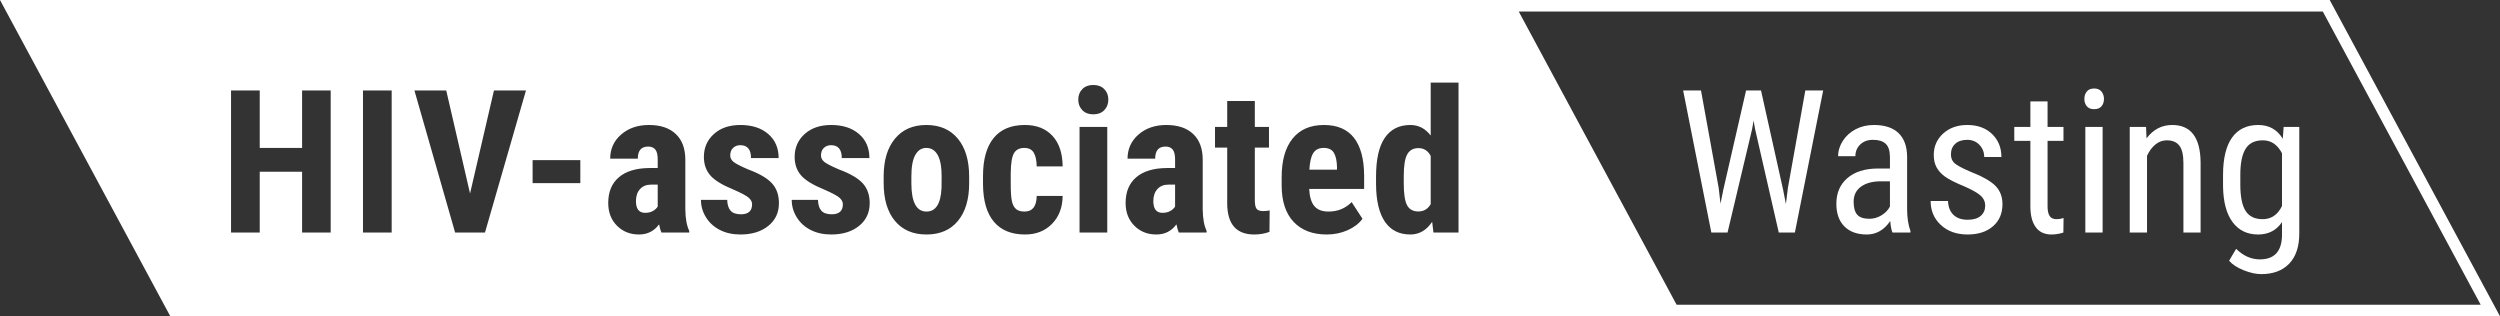 <?xml version="1.0" encoding="UTF-8"?> <svg xmlns:xlink="http://www.w3.org/1999/xlink" xmlns="http://www.w3.org/2000/svg" width="380px" height="48.074px" viewBox="0 0 380 48.074" version="1.1"><rect x="0" y="0" width="380" height="48.074" fill="#333333" stroke="none"/><defs><path d="M0 0L380 0L380 48.074L0 48.074L0 0Z" id="path_1"></path><path d="M0 48.074L380 48.074L380 0L0 0L0 48.074Z" id="path_2"></path><clipPath id="mask_1"><use xlink:href="#path_1"></use></clipPath><clipPath id="mask_2"><use xlink:href="#path_2"></use></clipPath></defs><g id="Group-26"><g id="Group-3"><path d="M0 0L380 0L380 48.074L0 48.074L0 0Z" id="Clip-2" fill="none" fill-rule="evenodd" stroke="none"></path><g clip-path="url(#mask_1)"><path d="M254.846 46.321L230.848 1.753L353.067 1.753L377.065 46.321L254.846 46.321ZM221.695 35.346L217.882 35.346L217.689 33.715C216.829 35 215.721 35.643 214.366 35.643C212.684 35.643 211.401 35 210.516 33.715C209.632 32.429 209.179 30.54 209.159 28.048L209.159 26.831C209.159 24.2 209.604 22.238 210.494 20.942C211.384 19.646 212.68 18.998 214.381 18.998C215.618 18.998 216.645 19.532 217.467 20.6L217.467 12.56L221.695 12.56L221.695 35.346ZM207.349 28.715L198.997 28.715C199.056 29.907 199.318 30.779 199.783 31.33C200.248 31.882 200.965 32.157 201.934 32.157C203.338 32.157 204.51 31.677 205.45 30.718L207.097 33.255C206.583 33.967 205.836 34.543 204.857 34.983C203.878 35.423 202.815 35.643 201.667 35.643C199.511 35.643 197.83 35.001 196.623 33.715C195.416 32.429 194.813 30.59 194.813 28.196L194.813 26.92C194.813 24.388 195.367 22.435 196.475 21.06C197.582 19.686 199.17 18.998 201.237 18.998C203.254 18.998 204.773 19.642 205.791 20.931C206.81 22.221 207.329 24.128 207.349 26.656L207.349 28.715ZM192.959 35.243C192.247 35.51 191.476 35.643 190.645 35.643C187.935 35.643 186.565 34.088 186.536 30.98L186.536 22.44L184.681 22.44L184.681 19.295L186.536 19.295L186.536 15.349L190.734 15.349L190.734 19.295L192.885 19.295L192.885 22.44L190.734 22.44L190.734 30.419C190.734 31.052 190.821 31.488 190.994 31.726C191.166 31.964 191.5 32.083 191.995 32.083C192.4 32.083 192.731 32.048 192.989 31.979L192.959 35.243ZM183.405 35.346L179.177 35.346C179.058 35.099 178.94 34.684 178.821 34.101C178.069 35.129 177.051 35.643 175.765 35.643C174.42 35.643 173.305 35.198 172.42 34.308C171.535 33.418 171.092 32.266 171.092 30.852C171.092 29.17 171.629 27.869 172.701 26.95C173.775 26.03 175.32 25.56 177.338 25.54L178.614 25.54L178.614 24.25C178.614 23.528 178.49 23.019 178.243 22.722C177.995 22.425 177.634 22.277 177.159 22.277C176.111 22.277 175.587 22.89 175.587 24.117L171.388 24.117C171.388 22.633 171.945 21.409 173.058 20.444C174.17 19.48 175.577 18.998 177.278 18.998C179.039 18.998 180.402 19.456 181.366 20.371C182.33 21.285 182.812 22.593 182.812 24.294L182.812 31.845C182.832 33.23 183.03 34.313 183.405 35.094L183.405 35.346ZM167.851 16.744C167.44 17.168 166.884 17.381 166.181 17.381C165.479 17.381 164.923 17.168 164.513 16.744C164.102 16.318 163.897 15.784 163.897 15.141C163.897 14.488 164.105 13.954 164.52 13.539C164.935 13.123 165.489 12.916 166.181 12.916C166.874 12.916 167.428 13.123 167.843 13.539C168.259 13.954 168.466 14.488 168.466 15.141C168.466 15.784 168.261 16.318 167.851 16.744L167.851 16.744ZM164.09 35.346L168.303 35.346L168.303 19.294L164.09 19.294L164.09 35.346ZM153.824 30.651C153.953 31.171 154.165 31.551 154.462 31.793C154.758 32.036 155.179 32.157 155.723 32.157C156.939 32.157 157.558 31.366 157.577 29.784L161.524 29.784C161.503 31.534 160.964 32.949 159.906 34.026C158.848 35.104 157.483 35.643 155.812 35.643C153.745 35.643 152.167 35.001 151.08 33.715C149.991 32.429 149.438 30.535 149.418 28.033L149.418 26.757C149.418 24.235 149.954 22.312 151.028 20.986C152.1 19.661 153.686 18.998 155.782 18.998C157.552 18.998 158.947 19.545 159.966 20.638C160.984 21.73 161.503 23.28 161.524 25.289L157.577 25.289C157.567 24.388 157.419 23.696 157.132 23.212C156.845 22.727 156.37 22.485 155.708 22.485C154.976 22.485 154.452 22.744 154.135 23.264C153.819 23.782 153.65 24.789 153.631 26.282L153.631 27.914C153.631 29.22 153.695 30.132 153.824 30.651L153.824 30.651ZM147.311 27.855C147.311 30.298 146.743 32.206 145.605 33.581C144.468 34.956 142.876 35.643 140.829 35.643C138.771 35.643 137.172 34.953 136.029 33.574C134.887 32.194 134.316 30.278 134.316 27.825L134.316 26.801C134.316 24.368 134.889 22.46 136.037 21.075C137.184 19.69 138.771 18.998 140.799 18.998C142.846 18.998 144.443 19.69 145.59 21.075C146.737 22.46 147.311 24.378 147.311 26.831L147.311 27.855ZM130.577 34.338C129.499 35.208 128.085 35.643 126.334 35.643C125.157 35.643 124.119 35.413 123.219 34.953C122.319 34.493 121.614 33.853 121.105 33.032C120.596 32.211 120.341 31.326 120.341 30.377L124.332 30.377C124.351 31.109 124.522 31.658 124.843 32.024C125.165 32.389 125.691 32.572 126.423 32.572C127.551 32.572 128.115 32.063 128.115 31.044C128.115 30.689 127.944 30.36 127.603 30.058C127.262 29.756 126.503 29.348 125.325 28.834C123.595 28.132 122.405 27.405 121.758 26.653C121.11 25.901 120.786 24.967 120.786 23.849C120.786 22.445 121.293 21.285 122.306 20.371C123.32 19.456 124.663 18.998 126.334 18.998C128.095 18.998 129.504 19.453 130.562 20.363C131.62 21.273 132.15 22.494 132.15 24.027L127.952 24.027C127.952 22.722 127.407 22.069 126.32 22.069C125.875 22.069 125.508 22.208 125.222 22.485C124.935 22.761 124.791 23.147 124.791 23.642C124.791 23.998 124.95 24.312 125.266 24.583C125.582 24.856 126.329 25.244 127.506 25.748C129.217 26.381 130.426 27.086 131.134 27.862C131.841 28.639 132.194 29.645 132.194 30.881C132.194 32.315 131.655 33.468 130.577 34.338L130.577 34.338ZM116.78 34.338C115.702 35.208 114.288 35.643 112.538 35.643C111.361 35.643 110.322 35.413 109.423 34.953C108.522 34.493 107.818 33.853 107.309 33.032C106.799 32.211 106.544 31.326 106.544 30.377L110.535 30.377C110.555 31.109 110.725 31.658 111.047 32.024C111.368 32.389 111.895 32.572 112.627 32.572C113.754 32.572 114.318 32.063 114.318 31.044C114.318 30.689 114.148 30.36 113.806 30.058C113.465 29.756 112.706 29.348 111.529 28.834C109.798 28.132 108.609 27.405 107.961 26.653C107.313 25.901 106.99 24.967 106.99 23.849C106.99 22.445 107.496 21.285 108.51 20.371C109.524 19.456 110.866 18.998 112.538 18.998C114.298 18.998 115.708 19.453 116.766 20.363C117.824 21.273 118.353 22.494 118.353 24.027L114.155 24.027C114.155 22.722 113.611 22.069 112.523 22.069C112.078 22.069 111.712 22.208 111.425 22.485C111.138 22.761 110.995 23.147 110.995 23.642C110.995 23.998 111.153 24.312 111.47 24.583C111.786 24.856 112.533 25.244 113.71 25.748C115.421 26.381 116.63 27.086 117.337 27.862C118.044 28.639 118.398 29.645 118.398 30.881C118.398 32.315 117.858 33.468 116.78 34.338L116.78 34.338ZM104.764 35.346L100.536 35.346C100.418 35.099 100.299 34.684 100.18 34.101C99.428 35.129 98.409 35.643 97.124 35.643C95.779 35.643 94.664 35.198 93.779 34.308C92.893 33.418 92.451 32.266 92.451 30.852C92.451 29.17 92.987 27.869 94.061 26.95C95.133 26.03 96.679 25.56 98.696 25.54L99.972 25.54L99.972 24.25C99.972 23.528 99.849 23.019 99.602 22.722C99.354 22.425 98.993 22.277 98.519 22.277C97.47 22.277 96.946 22.89 96.946 24.117L92.748 24.117C92.748 22.633 93.304 21.409 94.417 20.444C95.529 19.48 96.936 18.998 98.637 18.998C100.397 18.998 101.76 19.456 102.724 20.371C103.688 21.285 104.17 22.593 104.17 24.294L104.17 31.845C104.19 33.23 104.388 34.313 104.764 35.094L104.764 35.346ZM80.956 27.84L88.21 27.84L88.21 24.339L80.956 24.339L80.956 27.84ZM73.717 35.346L69.177 35.346L62.991 13.747L67.827 13.747L71.447 29.412L75.082 13.747L79.948 13.747L73.717 35.346ZM55.174 35.346L59.535 35.346L59.535 13.746L55.174 13.746L55.174 35.346ZM50.265 35.346L45.918 35.346L45.918 26.104L39.48 26.104L39.48 35.346L35.118 35.346L35.118 13.747L39.48 13.747L39.48 22.485L45.918 22.485L45.918 13.747L50.265 13.747L50.265 35.346ZM354.114 0L229.904 0L222.368 0L0 0L25.886 48.074L248.254 48.074L255.789 48.074L380 48.074L354.114 0Z" id="Fill-1" fill="#FFFFFF" fill-rule="evenodd" stroke="none"></path></g></g><path d="M140.799 22.484C140.086 22.484 139.53 22.838 139.13 23.545C138.729 24.252 138.529 25.338 138.529 26.802L138.529 27.855C138.529 30.723 139.295 32.157 140.829 32.157C142.242 32.157 143.004 30.96 143.113 28.567L143.128 26.802C143.128 25.338 142.925 24.252 142.519 23.545C142.114 22.838 141.541 22.484 140.799 22.484" id="Fill-4" fill="#FFFFFF" fill-rule="evenodd" stroke="none"></path><path d="M201.207 22.484C200.475 22.484 199.944 22.746 199.613 23.271C199.281 23.795 199.086 24.636 199.027 25.793L203.225 25.793L203.225 25.407C203.205 24.448 203.047 23.721 202.75 23.226C202.454 22.732 201.939 22.484 201.207 22.484" id="Fill-6" fill="#FFFFFF" fill-rule="evenodd" stroke="none"></path><path d="M175.921 28.745C175.51 29.2 175.305 29.808 175.305 30.57C175.305 31.756 175.77 32.35 176.7 32.35C177.164 32.35 177.56 32.256 177.887 32.068C178.213 31.88 178.455 31.657 178.613 31.401L178.613 28.062L177.605 28.062C176.893 28.062 176.331 28.29 175.921 28.745" id="Fill-8" fill="#FFFFFF" fill-rule="evenodd" stroke="none"></path><path d="M97.28 28.745C96.869 29.2 96.664 29.808 96.664 30.57C96.664 31.756 97.129 32.35 98.059 32.35C98.523 32.35 98.919 32.256 99.245 32.068C99.572 31.88 99.814 31.657 99.972 31.401L99.972 28.062L98.964 28.062C98.251 28.062 97.69 28.29 97.28 28.745" id="Fill-10" fill="#FFFFFF" fill-rule="evenodd" stroke="none"></path><path d="M215.598 22.514C214.826 22.514 214.263 22.826 213.906 23.449C213.55 24.072 213.372 25.18 213.372 26.772L213.372 27.884C213.372 29.466 213.54 30.572 213.877 31.2C214.213 31.828 214.782 32.142 215.583 32.142C216.413 32.142 217.042 31.771 217.467 31.029L217.467 23.701C217.051 22.91 216.428 22.514 215.598 22.514" id="Fill-12" fill="#FFFFFF" fill-rule="evenodd" stroke="none"></path><path d="M261.235 28.537L261.517 30.956L261.948 28.819L265.404 13.747L267.674 13.747L271.027 28.819L271.457 31.015L271.768 28.523L274.409 13.747L277.124 13.747L272.822 35.347L270.374 35.347L266.769 19.607L266.546 18.331L266.324 19.607L262.586 35.347L260.123 35.347L255.835 13.747L258.55 13.747L261.235 28.537Z" id="Fill-14" fill="#FFFFFF" fill-rule="evenodd" stroke="none"></path><path d="M284.156 33.255C284.799 33.255 285.412 33.077 285.995 32.721C286.579 32.365 287.004 31.92 287.271 31.386L287.271 27.558L285.788 27.558C284.542 27.578 283.558 27.857 282.836 28.396C282.114 28.935 281.753 29.689 281.753 30.659C281.753 31.569 281.936 32.229 282.302 32.639C282.667 33.049 283.286 33.255 284.156 33.255L284.156 33.255ZM287.657 35.347C287.499 35 287.385 34.417 287.316 33.596C286.386 34.961 285.199 35.643 283.755 35.643C282.301 35.643 281.167 35.236 280.35 34.419C279.535 33.604 279.127 32.454 279.127 30.97C279.127 29.338 279.681 28.043 280.788 27.083C281.896 26.124 283.414 25.635 285.342 25.615L287.271 25.615L287.271 23.909C287.271 22.949 287.059 22.267 286.633 21.861C286.208 21.456 285.56 21.253 284.69 21.253C283.899 21.253 283.256 21.488 282.761 21.958C282.267 22.428 282.02 23.024 282.02 23.746L279.394 23.746C279.394 22.924 279.636 22.141 280.121 21.394C280.605 20.647 281.258 20.061 282.079 19.636C282.9 19.211 283.815 18.998 284.824 18.998C286.465 18.998 287.714 19.406 288.569 20.222C289.425 21.038 289.862 22.227 289.882 23.79L289.882 31.89C289.892 33.126 290.06 34.199 290.387 35.109L290.387 35.347L287.657 35.347Z" id="Fill-16" fill="#FFFFFF" fill-rule="evenodd" stroke="none"></path><path d="M301.75 31.237C301.75 30.674 301.537 30.189 301.112 29.784C300.687 29.378 299.866 28.903 298.649 28.359C297.235 27.776 296.239 27.277 295.66 26.861C295.082 26.446 294.649 25.973 294.362 25.444C294.075 24.916 293.932 24.285 293.932 23.553C293.932 22.247 294.409 21.162 295.363 20.296C296.318 19.431 297.537 18.998 299.02 18.998C300.583 18.998 301.839 19.453 302.788 20.363C303.738 21.273 304.213 22.44 304.213 23.864L301.602 23.864C301.602 23.143 301.359 22.527 300.875 22.017C300.391 21.508 299.772 21.253 299.02 21.253C298.249 21.253 297.643 21.453 297.203 21.853C296.763 22.251 296.543 22.786 296.543 23.457C296.543 23.989 296.704 24.418 297.025 24.744C297.346 25.069 298.121 25.498 299.347 26.03C301.296 26.793 302.62 27.538 303.322 28.266C304.025 28.994 304.376 29.918 304.376 31.037C304.376 32.434 303.896 33.551 302.937 34.388C301.978 35.224 300.691 35.643 299.08 35.643C297.408 35.643 296.053 35.164 295.015 34.204C293.976 33.245 293.458 32.029 293.458 30.555L296.098 30.555C296.128 31.445 296.4 32.142 296.914 32.647C297.428 33.151 298.15 33.403 299.08 33.403C299.95 33.403 300.613 33.208 301.068 32.817C301.522 32.426 301.75 31.9 301.75 31.237" id="Fill-18" fill="#FFFFFF" fill-rule="evenodd" stroke="none"></path><path d="M311.23 15.408L311.23 19.295L313.648 19.295L313.648 21.416L311.23 21.416L311.23 31.384C311.23 32.017 311.334 32.497 311.541 32.824C311.749 33.151 312.105 33.314 312.609 33.314C312.956 33.314 313.307 33.255 313.662 33.136L313.633 35.348C313.04 35.545 312.431 35.643 311.808 35.643C310.77 35.643 309.978 35.272 309.435 34.531C308.891 33.789 308.618 32.741 308.618 31.386L308.618 21.416L306.171 21.416L306.171 19.295L308.618 19.295L308.618 15.408L311.23 15.408Z" id="Fill-20" fill="#FFFFFF" fill-rule="evenodd" stroke="none"></path><path d="M0 48.074L380 48.074L380 0L0 0L0 48.074Z" id="Clip-23" fill="none" fill-rule="evenodd" stroke="none"></path><g clip-path="url(#mask_2)"><path d="M316.971 35.346L319.597 35.346L319.597 19.295L316.971 19.295L316.971 35.346ZM319.804 15.038C319.804 15.482 319.68 15.853 319.433 16.15C319.186 16.447 318.81 16.595 318.306 16.595C317.811 16.595 317.44 16.447 317.193 16.15C316.946 15.853 316.823 15.482 316.823 15.038C316.823 14.592 316.946 14.216 317.193 13.91C317.44 13.603 317.811 13.45 318.306 13.45C318.801 13.45 319.174 13.606 319.426 13.918C319.678 14.229 319.804 14.602 319.804 15.038L319.804 15.038Z" id="Fill-22" fill="#FFFFFF" fill-rule="evenodd" stroke="none"></path><path d="M326.199 19.295L326.273 21.031C327.291 19.675 328.592 18.998 330.175 18.998C333.013 18.998 334.452 20.892 334.491 24.68L334.491 35.347L331.881 35.347L331.881 24.799C331.881 23.543 331.67 22.65 331.25 22.121C330.829 21.592 330.199 21.328 329.358 21.328C328.706 21.328 328.12 21.545 327.6 21.98C327.081 22.416 326.664 22.983 326.347 23.686L326.347 35.347L323.721 35.347L323.721 19.295L326.199 19.295Z" id="Fill-24" fill="#FFFFFF" fill-rule="evenodd" stroke="none"></path><path d="M340.529 28.084C340.529 29.881 340.794 31.203 341.323 32.047C341.852 32.892 342.72 33.314 343.926 33.314C345.232 33.314 346.211 32.647 346.864 31.314L346.864 23.298C346.182 21.984 345.212 21.328 343.956 21.328C342.75 21.328 341.88 21.75 341.345 22.594C340.811 23.439 340.539 24.735 340.529 26.483L340.529 28.084ZM337.903 26.594C337.903 24.092 338.358 22.201 339.268 20.919C340.178 19.638 341.508 18.998 343.259 18.998C344.891 18.998 346.132 19.696 346.982 21.09L347.116 19.295L349.49 19.295L349.49 35.495C349.49 37.483 348.98 39.008 347.962 40.072C346.943 41.135 345.523 41.666 343.704 41.666C342.912 41.666 342.025 41.471 341.041 41.08C340.056 40.689 339.318 40.207 338.823 39.634L339.891 37.824C340.98 38.892 342.181 39.426 343.496 39.426C345.682 39.426 346.804 38.234 346.864 35.851L346.864 33.759C346.013 35.015 344.807 35.643 343.244 35.643C341.582 35.643 340.287 35.018 339.357 33.767C338.427 32.515 337.942 30.718 337.903 28.374L337.903 26.594Z" id="Fill-25" fill="#FFFFFF" fill-rule="evenodd" stroke="none"></path></g></g></svg> 